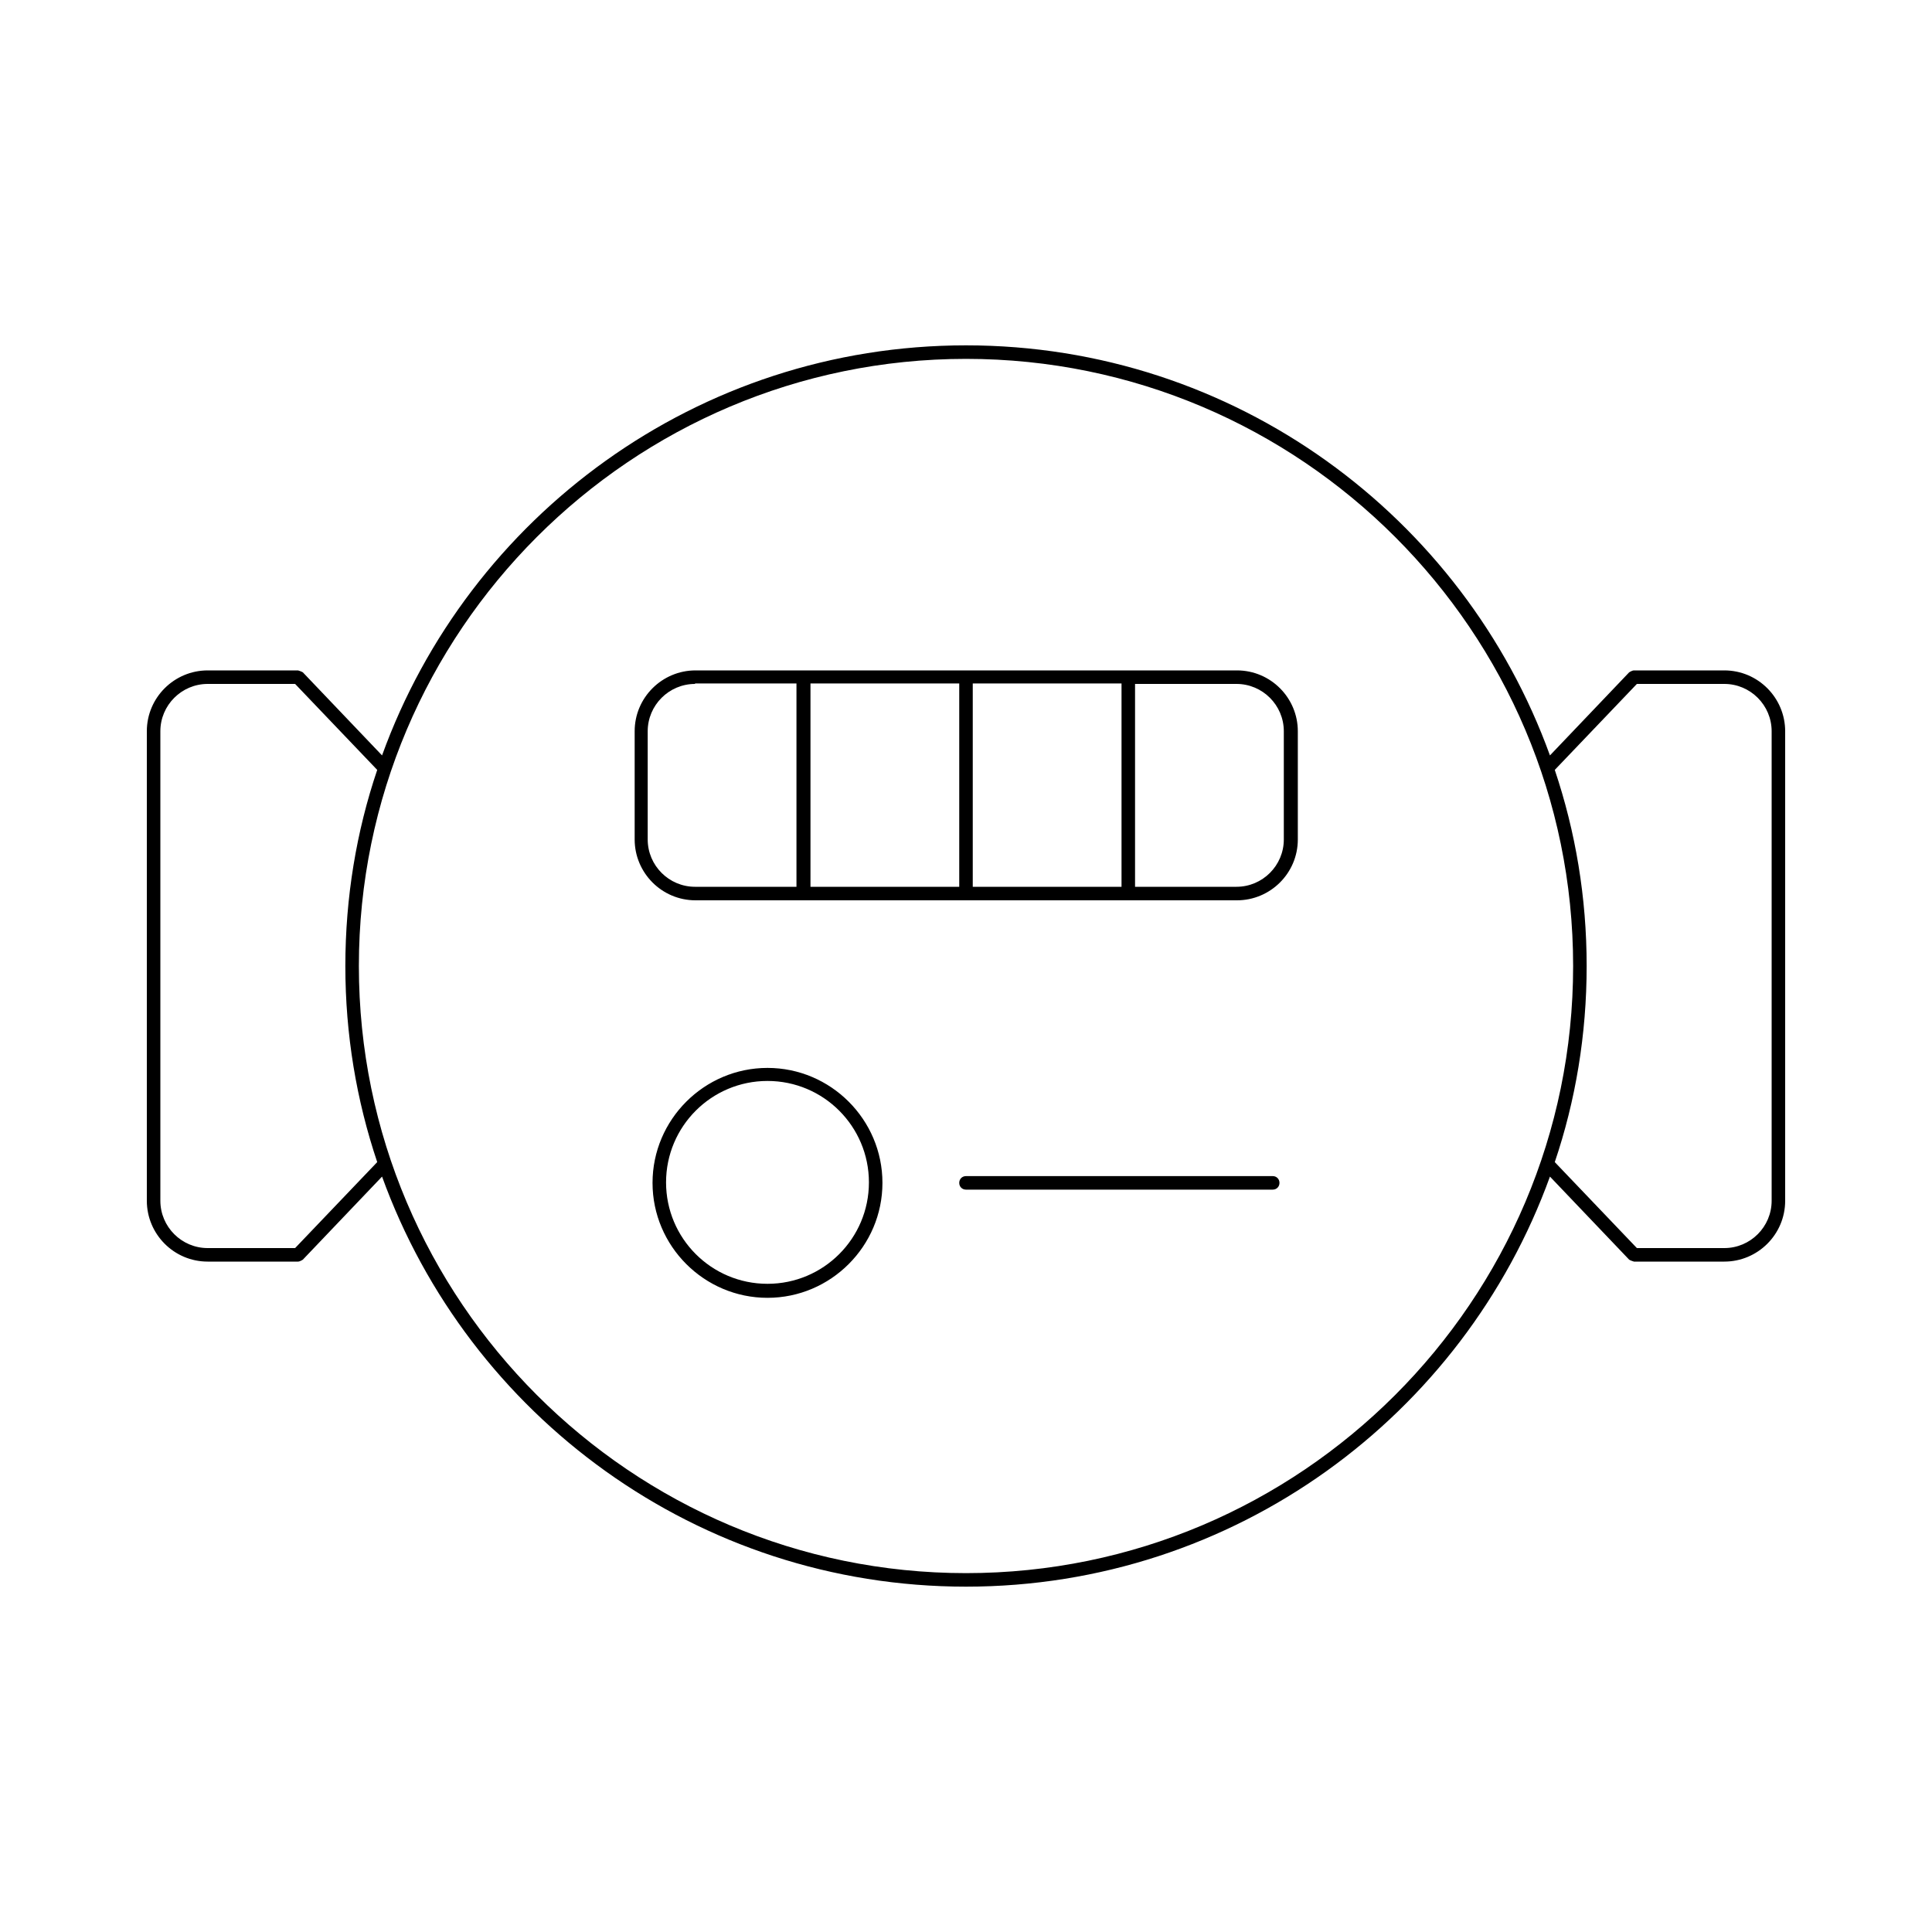 <?xml version="1.0" encoding="UTF-8"?><svg id="Layer_1" xmlns="http://www.w3.org/2000/svg" width="40" height="40" viewBox="0 0 40 40"><g id="_x34_5"><path d="M20,32.85c-5.56,0-10.3-3.54-12.09-8.49l-1.64,1.72s-.06.04-.1.04h-1.87c-.7,0-1.26-.57-1.26-1.26v-9.72c0-.7.57-1.26,1.26-1.26h1.87s.07.02.1.04l1.64,1.72c1.79-4.95,6.53-8.49,12.09-8.49s10.3,3.54,12.09,8.49l1.64-1.72s.06-.04.1-.04h1.87c.7,0,1.26.57,1.26,1.26v9.72c0,.7-.57,1.26-1.26,1.26h-1.87s-.07-.02-.1-.04l-1.64-1.72c-1.79,4.95-6.53,8.49-12.09,8.49ZM20,7.43c-6.93,0-12.57,5.64-12.57,12.57s5.64,12.57,12.57,12.57,12.57-5.64,12.57-12.57-5.64-12.57-12.57-12.57ZM33.89,25.84h1.81c.54,0,.98-.44.98-.98v-9.72c0-.54-.44-.98-.98-.98h-1.81l-1.7,1.78c.43,1.28.66,2.64.66,4.06s-.23,2.79-.66,4.06l1.7,1.78ZM4.3,14.16c-.54,0-.98.44-.98.98v9.72c0,.54.44.98.98.98h1.81l1.7-1.78c-.43-1.28-.66-2.64-.66-4.06s.23-2.79.66-4.06l-1.7-1.78h-1.81ZM15.89,26.87c-1.31,0-2.38-1.07-2.38-2.38s1.07-2.38,2.38-2.38,2.38,1.07,2.38,2.38-1.07,2.38-2.38,2.38ZM15.89,22.38c-1.16,0-2.1.94-2.1,2.1s.94,2.1,2.1,2.1,2.1-.94,2.1-2.1-.94-2.1-2.1-2.1ZM26.35,24.63h-6.35c-.08,0-.14-.06-.14-.14s.06-.14.14-.14h6.35c.08,0,.14.06.14.14s-.06.14-.14.14ZM25.61,18.64h-11.21c-.7,0-1.26-.57-1.26-1.26v-2.24c0-.7.57-1.26,1.26-1.26h11.21c.7,0,1.26.57,1.26,1.26v2.24c0,.7-.57,1.26-1.26,1.26ZM23.5,18.36h2.1c.54,0,.98-.44.98-.98v-2.24c0-.54-.44-.98-.98-.98h-2.1v4.21ZM20.14,18.36h3.08v-4.21h-3.08v4.21ZM16.78,18.36h3.08v-4.21h-3.08v4.21ZM14.39,14.16c-.54,0-.98.44-.98.98v2.24c0,.54.44.98.98.98h2.1v-4.21h-2.1Z"/></g></svg>